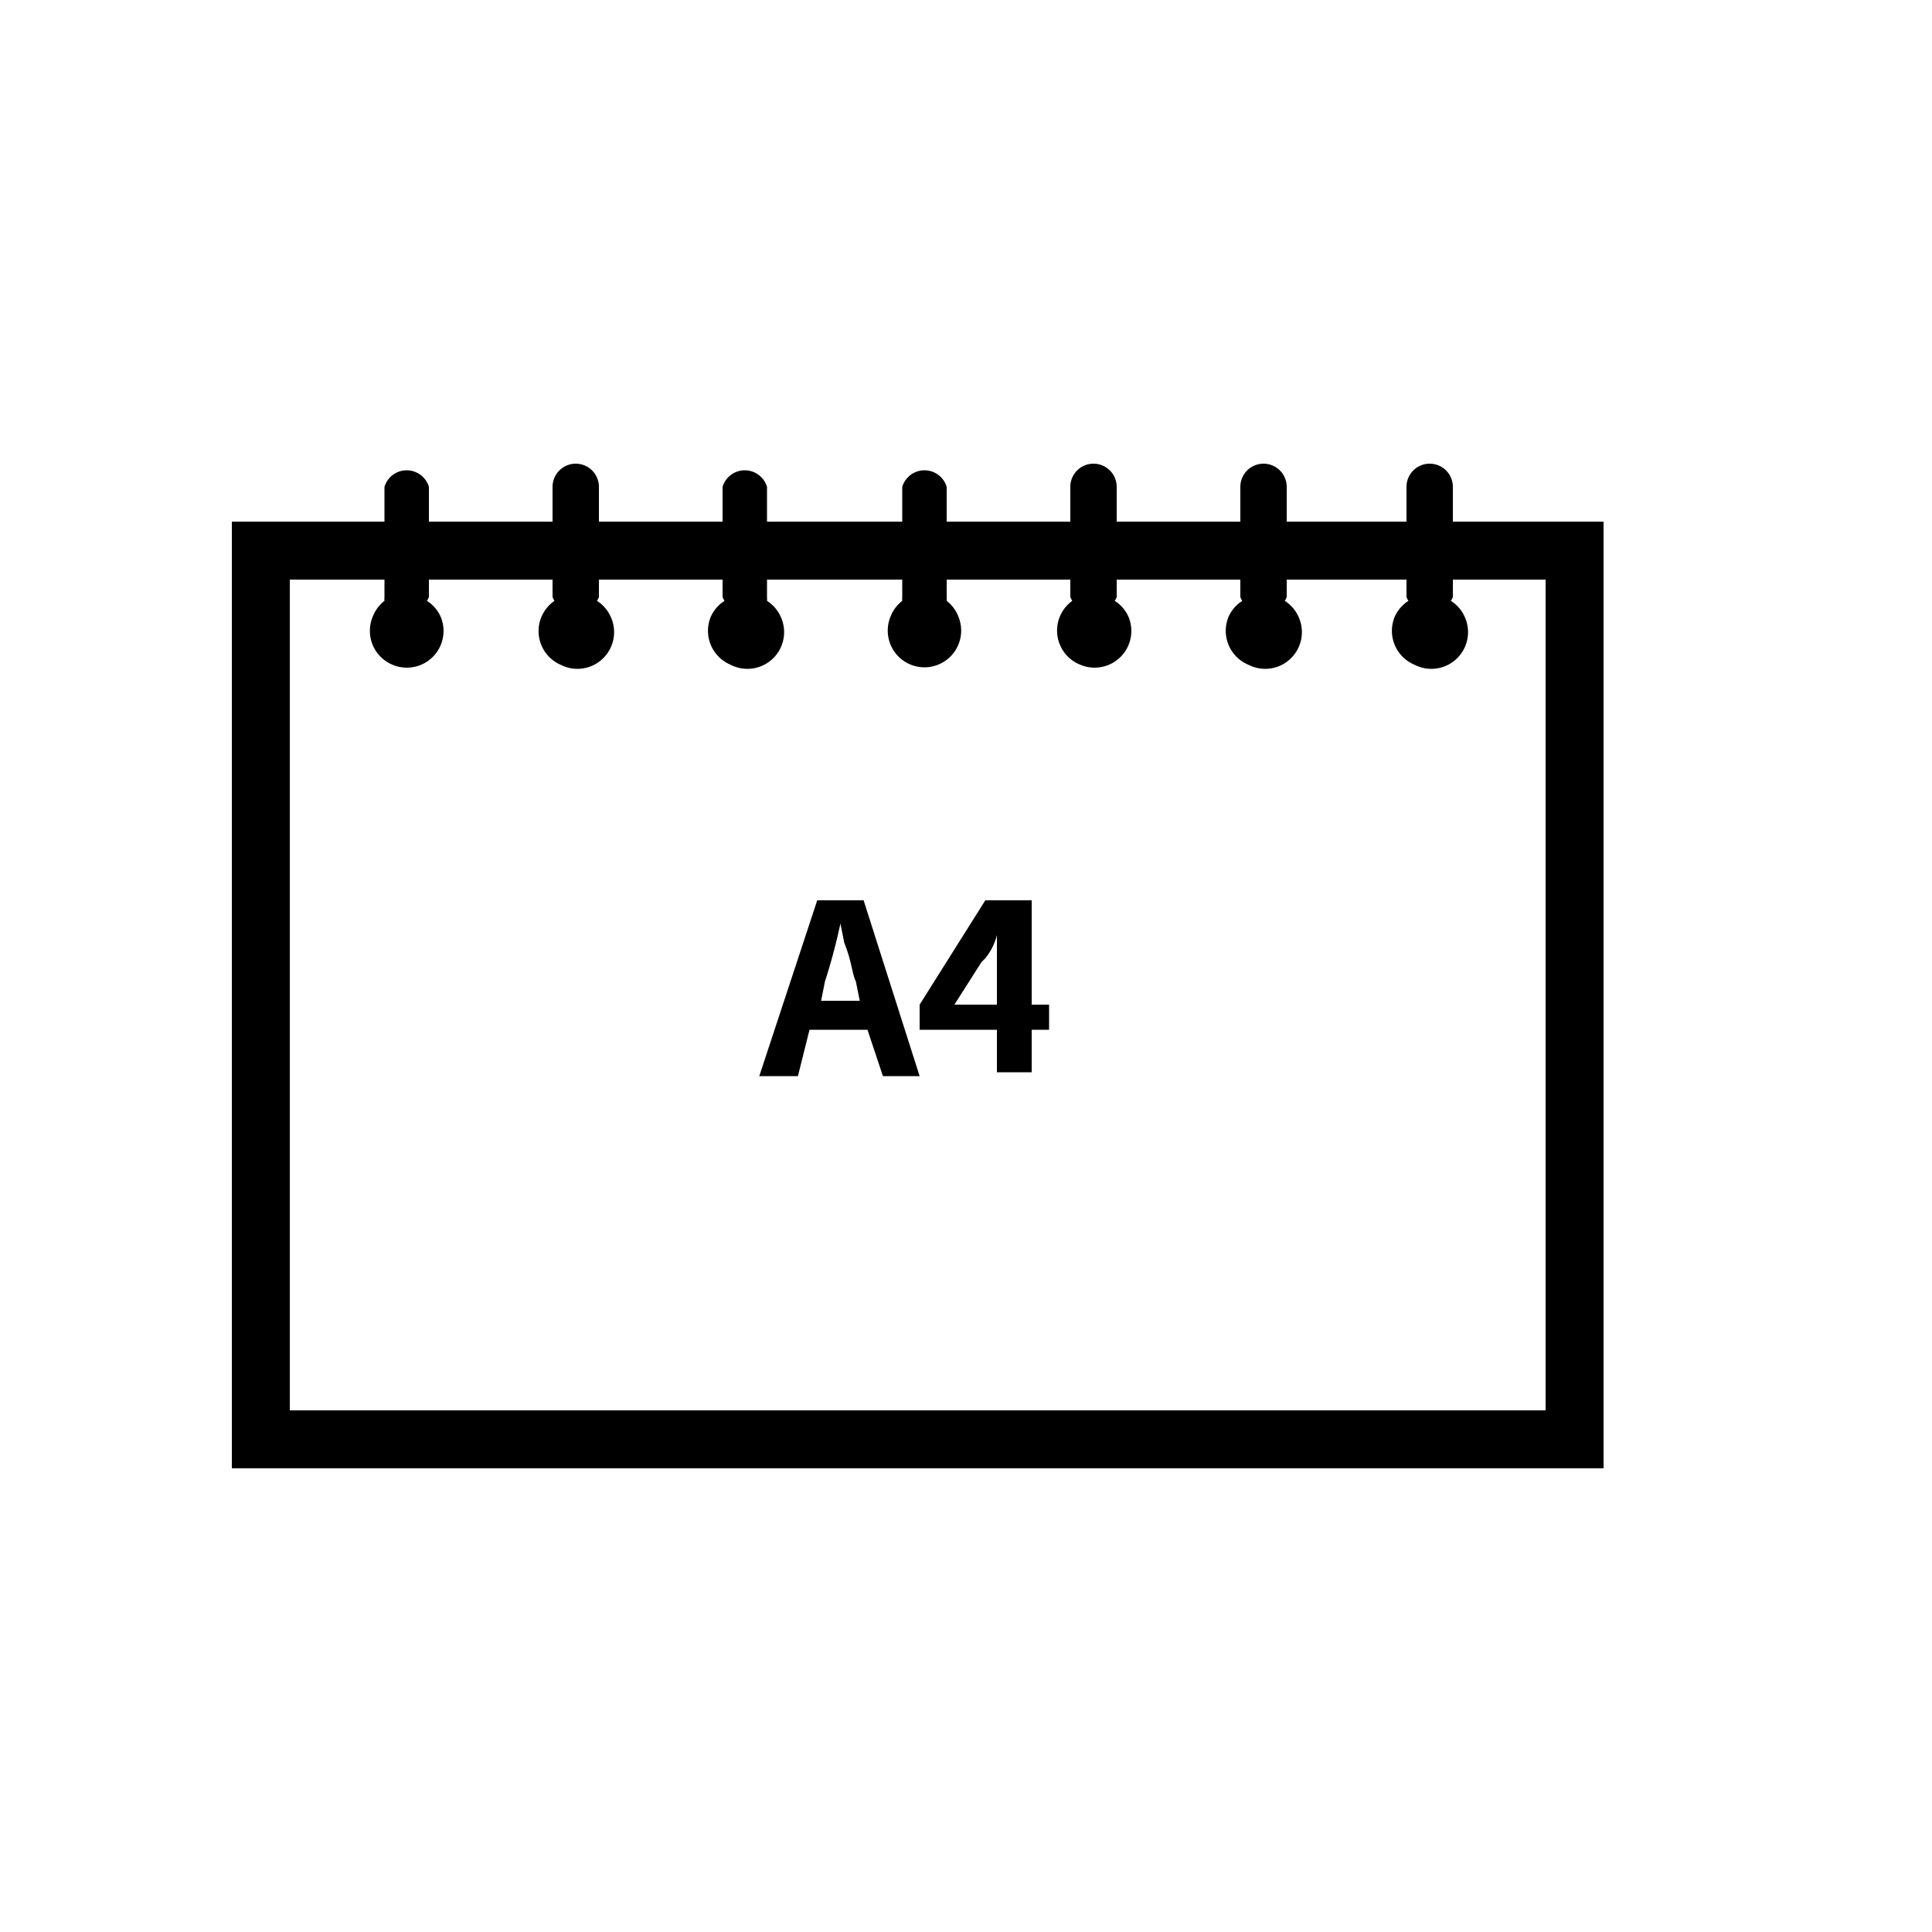 <svg xmlns="http://www.w3.org/2000/svg" viewBox="0 0 1000 1000"><path transform="scale(1,-1) translate(0,-850)" d="M516 295h18v22h9v13h-9v54h-24l-34-54v-13h40z m-22 35l14 22 2 2a31 31 0 0 1 6 12v-36z m-75-13h30l8-24h19l-29 91h-24l-30-91h20z m8 25a305 305 0 0 1 8 30l2-10c4-10 4-16 6-20l2-10h-20z m325 238v18a12 12 0 0 1-24 0v-18h-62v18a12 12 0 0 1-24 0v-18h-64v18a12 12 0 0 1-24 0v-18h-64v18a12 12 0 0 1-23 0v-18h-70v18a12 12 0 0 1-23 0v-18h-64v18a12 12 0 0 1-24 0v-18h-64v18a12 12 0 0 1-23 0v-18h-79v-490h710v490z m48-460h-650v430h49v-9a11 11 0 0 1 0-2 19 19 0 0 1-6-8 19 19 0 0 1 10-25 19 19 0 0 1 25 25 19 19 0 0 1-7 8 11 11 0 0 1 1 2v9h64v-9a11 11 0 0 1 1-2 19 19 0 0 1 3-33 19 19 0 0 1 26 25 19 19 0 0 1-7 8 11 11 0 0 1 1 2v9h64v-9a11 11 0 0 1 1-2 19 19 0 0 1-7-8 19 19 0 0 1 10-25 19 19 0 0 1 26 25 19 19 0 0 1-7 8 11 11 0 0 1 0 2v9h70v-9a11 11 0 0 1 0-2 19 19 0 0 1-6-8 19 19 0 1 1 35 0 19 19 0 0 1-6 8 11 11 0 0 1 0 2v9h64v-9a11 11 0 0 1 1-2 19 19 0 0 1 4-33 19 19 0 0 1 25 25 19 19 0 0 1-7 8 11 11 0 0 1 1 2v9h64v-9a11 11 0 0 1 1-2 19 19 0 0 1-7-8 19 19 0 0 1 10-25 19 19 0 0 1 26 25 19 19 0 0 1-7 8 11 11 0 0 1 1 2v9h62v-9a11 11 0 0 1 1-2 19 19 0 0 1-7-8 19 19 0 0 1 10-25 19 19 0 0 1 26 25 19 19 0 0 1-7 8 11 11 0 0 1 1 2v9h48z"/></svg>
